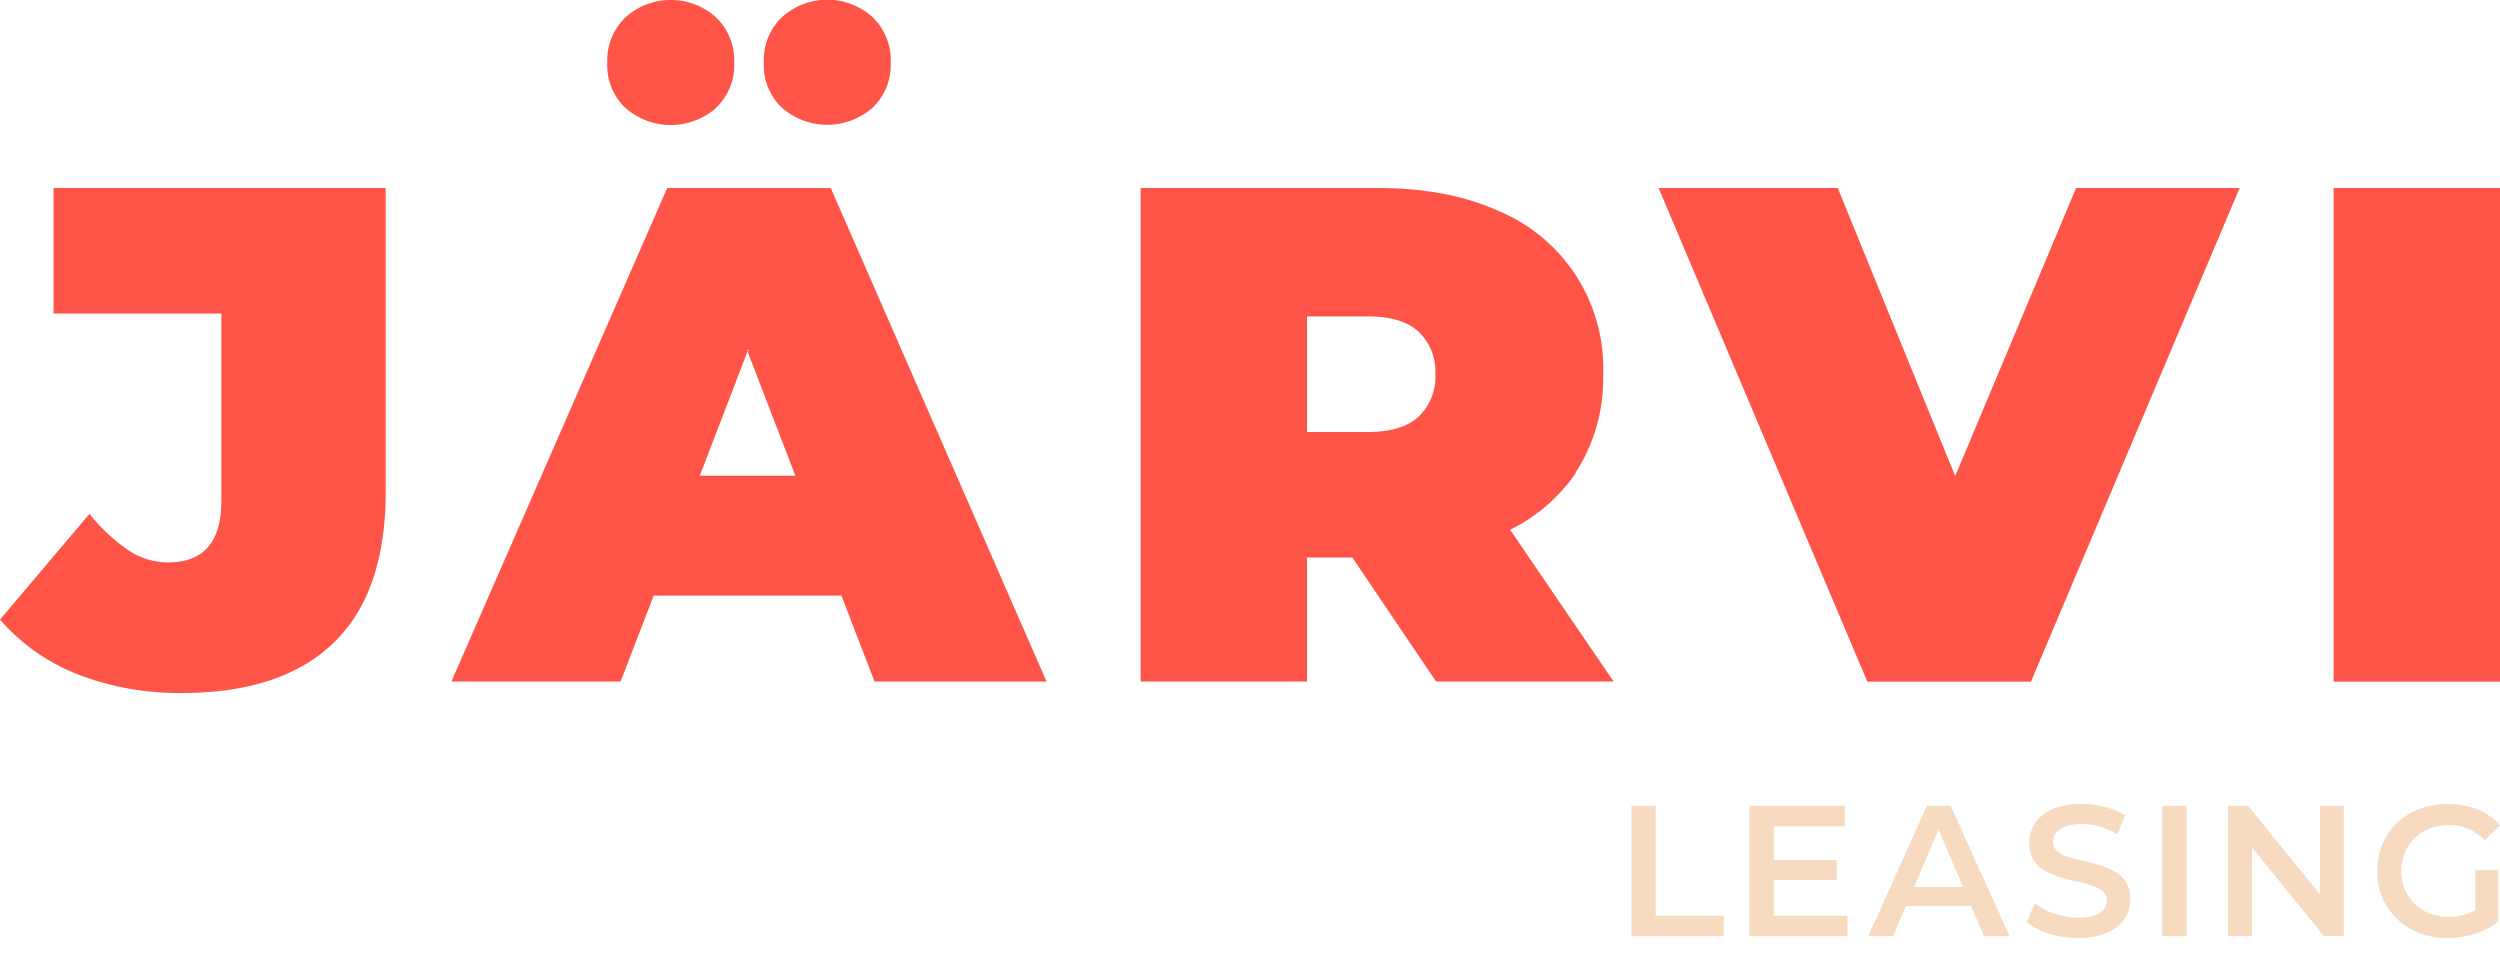 <svg width="128" height="49" fill="none" xmlns="http://www.w3.org/2000/svg"><g clip-path="url(#clip0_1_2)"><path d="M84.77 41.256h-1.24v6.677h4.73v-1.05h-3.49v-5.627zm13.887 0l-3.005 6.677h1.27l.662-1.545h3.34l.66 1.545h1.307l-3.014-6.677h-1.22zm-.653 4.158l1.251-2.932 1.253 2.932h-2.504zm-7.187-.36h3.225v-1.02h-3.225v-1.728h3.633v-1.05h-4.874v6.677h5.009v-1.05h-3.768v-1.83zm19.895 2.879h1.24v-6.677h-1.24v6.677zm-2.414-3.296a3.835 3.835 0 00-.774-.334c-.278-.085-.56-.158-.847-.223a11.042 11.042 0 01-.777-.2 1.51 1.51 0 01-.563-.293.616.616 0 01-.214-.49.78.78 0 01.146-.454c.124-.151.288-.265.473-.328a2.36 2.36 0 01.829-.123 3.63 3.63 0 011.842.525l.39-.965a3.389 3.389 0 00-1.029-.437 4.693 4.693 0 00-1.191-.152 3.69 3.69 0 00-1.513.27 2.057 2.057 0 00-.88.726 1.816 1.816 0 00-.293.994c-.012.308.063.613.217.88.142.223.336.407.566.537.246.14.507.253.777.337.293.09.566.164.848.226.261.053.519.12.774.2.207.059.4.158.569.292a.628.628 0 01.216.49.685.685 0 01-.152.443.997.997 0 01-.475.31 2.638 2.638 0 01-.85.115 3.65 3.65 0 01-1.211-.208 3.545 3.545 0 01-.991-.525l-.429.962c.339.266.725.465 1.138.586.483.15.987.226 1.493.223a3.677 3.677 0 001.516-.27c.357-.15.663-.402.879-.724a1.78 1.78 0 00.293-.988 1.579 1.579 0 00-.216-.862 1.637 1.637 0 00-.566-.546l.005.006zm18.444 1.956a2.182 2.182 0 01-.413.19 2.967 2.967 0 01-.959.159 2.644 2.644 0 01-.974-.173 2.216 2.216 0 01-1.266-1.235 2.522 2.522 0 010-1.882 2.218 2.218 0 011.272-1.231 2.65 2.65 0 01.977-.174c.341-.003.68.06.997.188.318.137.605.336.844.587l.78-.766a3.005 3.005 0 00-1.146-.81 4.02 4.02 0 00-1.522-.275 3.958 3.958 0 00-1.466.252 3.442 3.442 0 00-1.147.719 3.341 3.341 0 00-.739 1.079 3.677 3.677 0 000 2.747c.176.41.432.78.754 1.088.327.314.714.558 1.137.719a3.94 3.94 0 001.437.252c.476 0 .948-.072 1.402-.214a3.6 3.6 0 001.202-.634V44.54h-1.173v2.053h.003zm-7.964-.81l-3.68-4.527h-1.02v6.677h1.228v-4.536l3.675 4.527h1.02v-6.668h-1.223v4.528z" fill="#F6DBC0"/><path d="M128 34.9V9.625h-8.518V34.9H128zm-24.015 0L114.67 9.625h-8.374l-6.19 14.75-6.014-14.75H84.92L95.608 34.9h8.377zM80.674 24.194a8.87 8.87 0 001.407-5.035 8.718 8.718 0 00-5.398-8.377c-1.72-.77-3.76-1.156-6.12-1.156H58.399v25.267h8.521v-6.348h2.32l4.286 6.348h9.09l-5.295-7.767c.187-.097.37-.197.548-.293l.188-.118.334-.217.205-.146.293-.217.197-.161c.09-.077.179-.156.267-.235l.181-.17c.088-.082.17-.17.255-.258l.159-.17c.088-.097.173-.202.258-.293.04-.05.085-.1.123-.15.12-.158.238-.317.349-.484l-.003-.02zm-7.184-5.035a2.821 2.821 0 01-.85 2.164c-.565.532-1.437.797-2.616.795H66.92v-5.92h3.105c1.173 0 2.045.264 2.616.794a2.824 2.824 0 01.85 2.167zM53.583 34.893L42.535 9.626H34.16L23.112 34.893h8.664l1.692-4.398h9.612l1.695 4.398h8.808zM38.274 17.99l2.449 6.369h-4.894l2.445-6.369-.014-.035v-.041h.058v.041l-.014.035h-.03zm6.392-12.466a3 3 0 00.939-2.31 3.06 3.06 0 00-.939-2.346 3.466 3.466 0 00-4.62 0 3.053 3.053 0 00-.939 2.346 2.988 2.988 0 00.938 2.31 3.518 3.518 0 004.621 0zm-8.013 0a2.987 2.987 0 00.938-2.31A3.054 3.054 0 0036.653.88a3.466 3.466 0 00-4.621 0 3.061 3.061 0 00-.939 2.345 3 3 0 00.939 2.311 3.519 3.519 0 004.62 0v-.012zm-19.576 27.39c1.783-1.71 2.673-4.299 2.671-7.764V9.626H2.742v6.428h8.591v9.603c0 2.093-.914 3.14-2.742 3.14a3.68 3.68 0 01-2.023-.63 8.969 8.969 0 01-1.985-1.86L0 31.722a10.157 10.157 0 003.97 2.8 14.28 14.28 0 005.346.959c3.393 0 5.98-.854 7.761-2.563v-.003z" fill="#FF5548"/></g><defs><clipPath id="clip0_1_2"><path fill="#fff" d="M0 0h128v48.027H0z"/></clipPath></defs></svg>